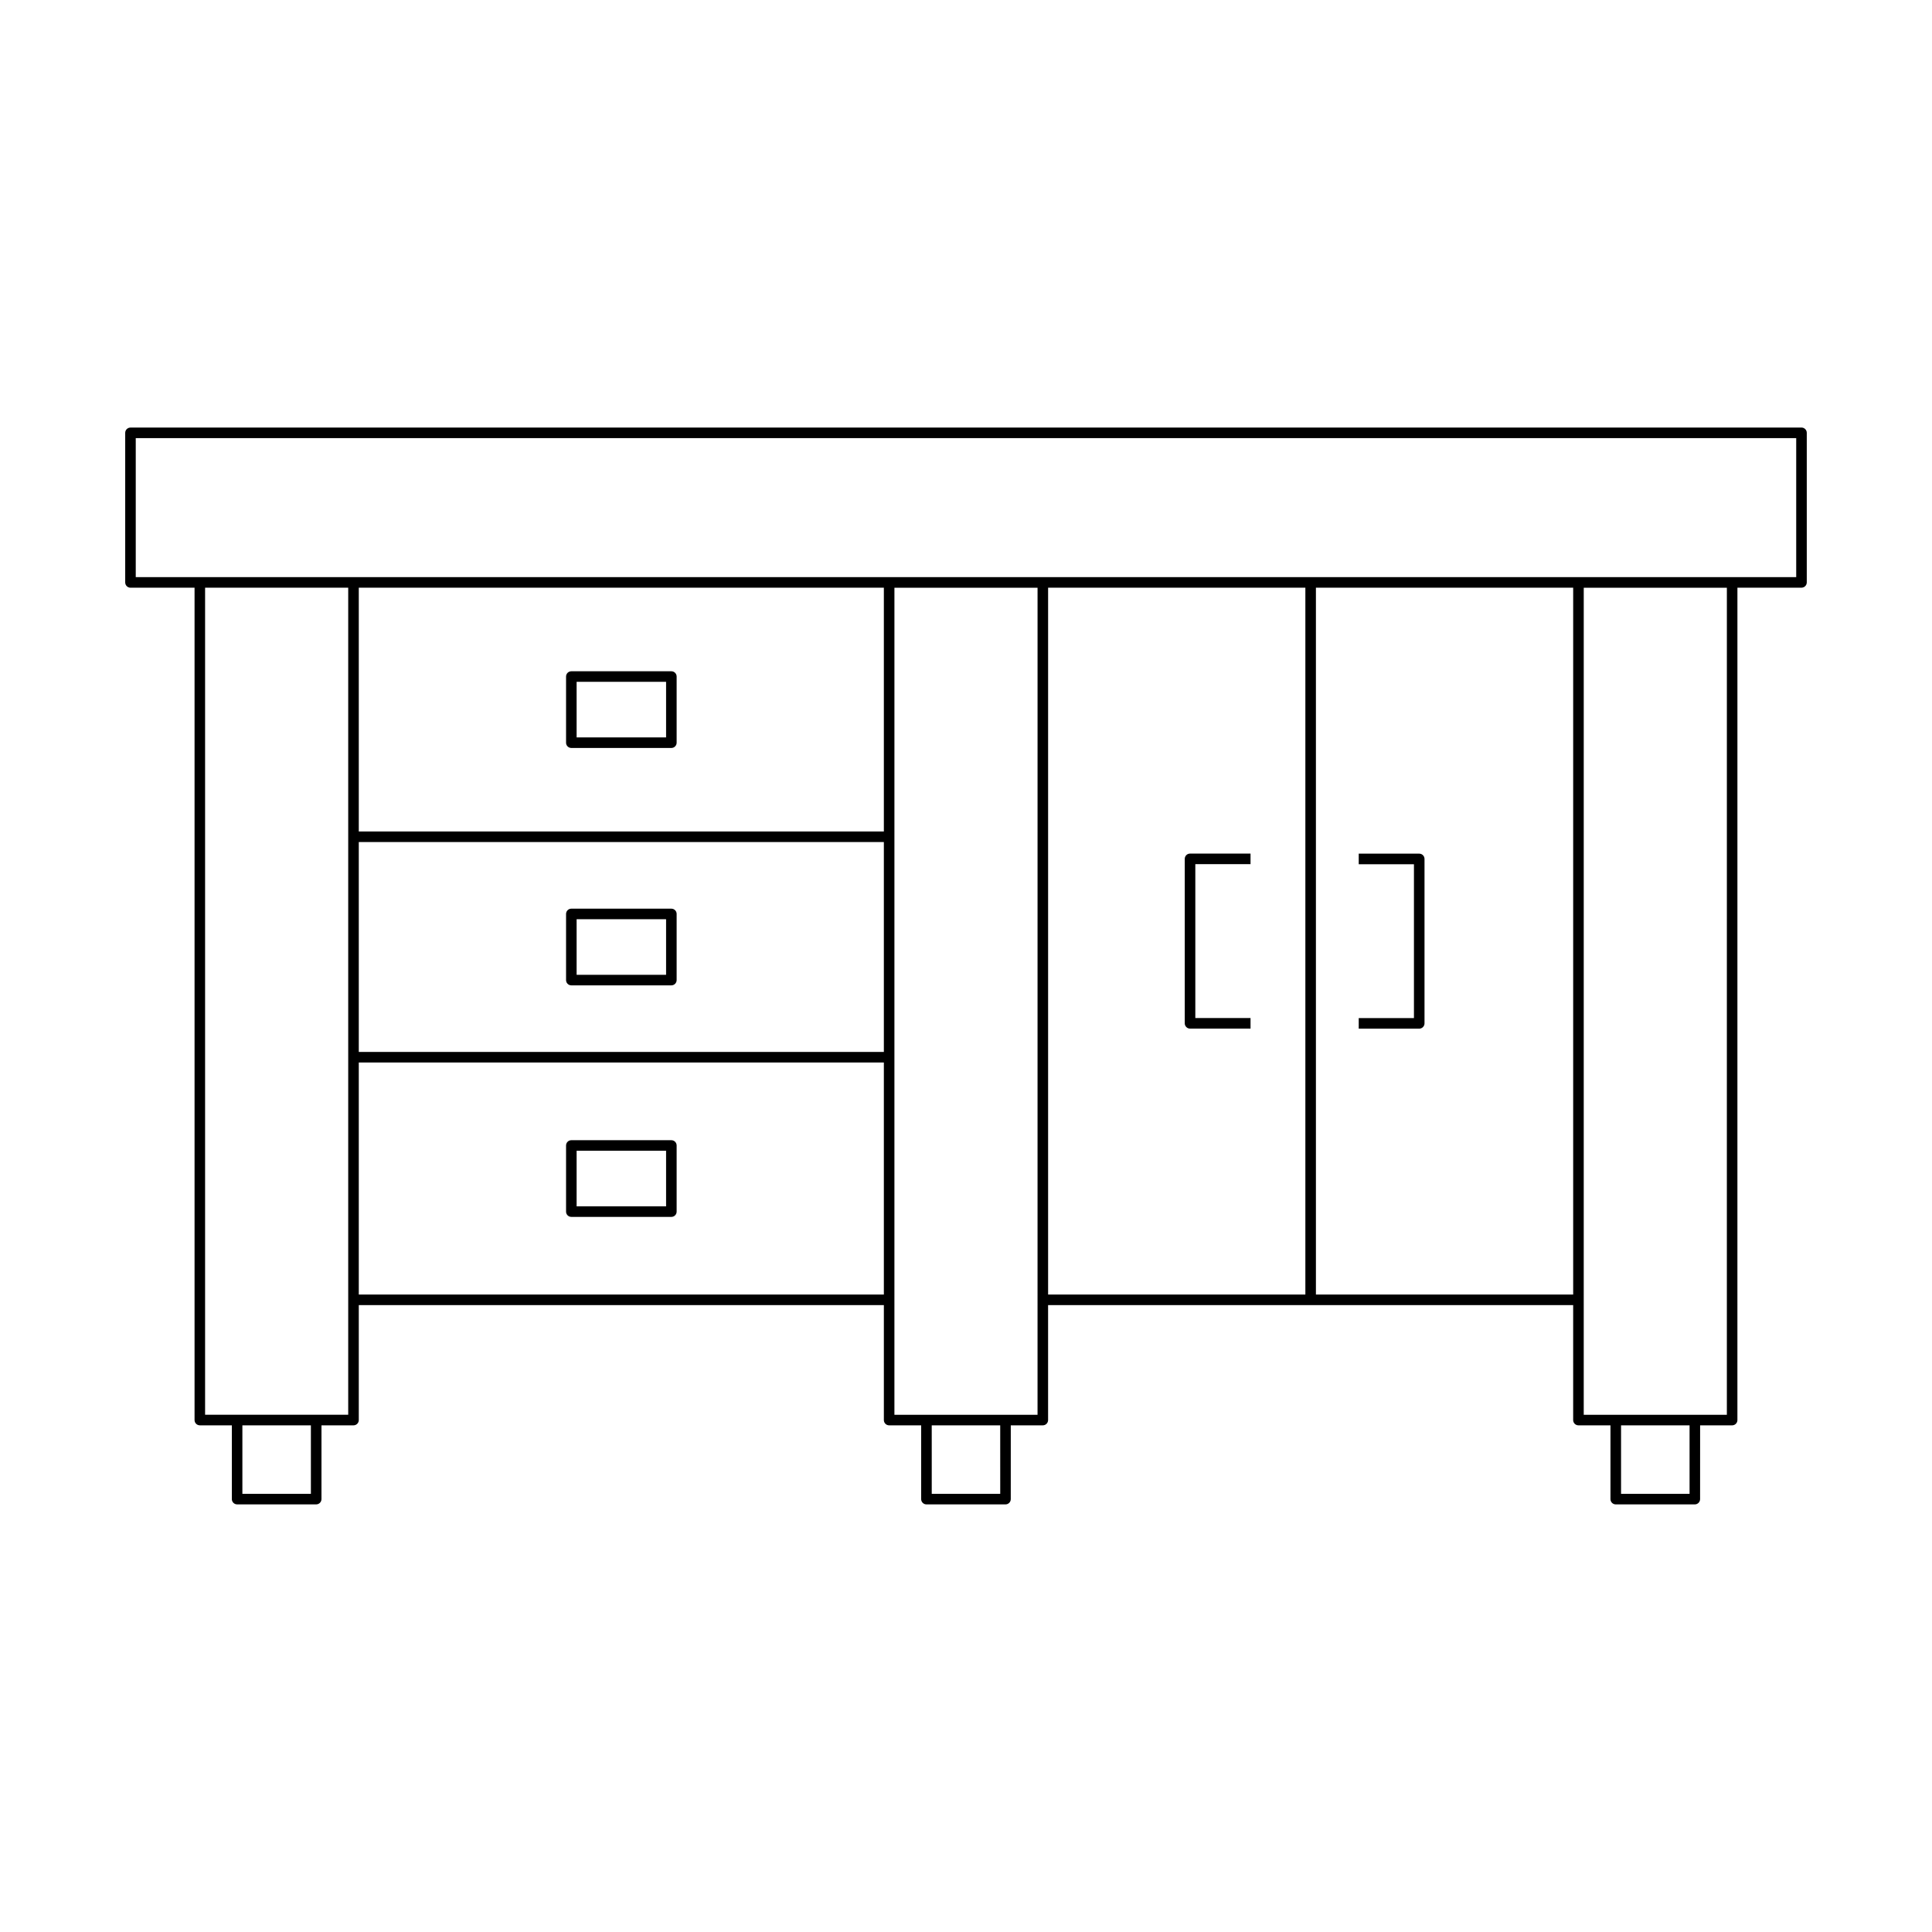 <?xml version="1.0" encoding="UTF-8"?>
<!-- Uploaded to: SVG Repo, www.svgrepo.com, Generator: SVG Repo Mixer Tools -->
<svg fill="#000000" width="800px" height="800px" version="1.1" viewBox="144 144 512 512" xmlns="http://www.w3.org/2000/svg">
 <g>
  <path d="m621.41 257.31h-442.83c-0.77 0-1.398 0.625-1.398 1.398v39.641c0 0.773 0.629 1.398 1.398 1.398h16.98v220.58c0 0.773 0.629 1.398 1.398 1.398h8.484v19.551c0 0.773 0.629 1.398 1.398 1.398h20.953c0.77 0 1.398-0.625 1.398-1.398l0.004-19.547h8.488c0.77 0 1.398-0.625 1.398-1.398v-30.465h139.15v30.465c0 0.773 0.629 1.398 1.398 1.398h8.488v19.551c0 0.773 0.629 1.398 1.398 1.398h20.949c0.77 0 1.398-0.625 1.398-1.398l0.004-19.551h8.488c0.77 0 1.398-0.625 1.398-1.398v-30.465h139.15v30.465c0 0.773 0.629 1.398 1.398 1.398h8.488v19.551c0 0.773 0.629 1.398 1.398 1.398h20.953c0.77 0 1.398-0.625 1.398-1.398l0.008-19.551h8.484c0.77 0 1.398-0.625 1.398-1.398l0.004-220.59h16.98c0.77 0 1.398-0.625 1.398-1.398v-39.641c0-0.773-0.629-1.398-1.402-1.398zm-395.02 282.57h-18.156v-18.152h18.156zm9.891-20.953h-37.93v-219.18h37.93zm141.95-31.863h-139.15v-61.488h139.15zm0-64.285h-139.15v-55.625h139.15zm0-58.426h-139.15v-64.609h139.15zm30.84 175.53h-18.148l-0.004-18.152h18.148zm9.887-20.953h-37.93l0.004-219.18h37.93zm70.977-31.863h-68.176v-187.32h68.176zm70.973 0h-68.176v-187.32h68.176zm30.844 52.816h-18.156v-18.152h18.156zm9.883-20.953h-37.93l0.004-219.18h37.93zm18.379-221.98h-440.04v-36.84h440.04z"/>
  <path d="m459.37 416.59h16.035v-2.801h-14.633v-40.777h14.633v-2.801h-16.035c-0.77 0-1.398 0.625-1.398 1.398v43.574c0 0.781 0.629 1.406 1.398 1.406z"/>
  <path d="m521.51 415.2v-43.574c0-0.773-0.629-1.398-1.398-1.398h-16.035v2.801h14.633v40.777h-14.633v2.801h16.035c0.77-0.008 1.398-0.633 1.398-1.406z"/>
  <path d="m295.41 342.22h26.508c0.77 0 1.398-0.625 1.398-1.398v-17.531c0-0.773-0.629-1.398-1.398-1.398h-26.508c-0.77 0-1.398 0.625-1.398 1.398v17.527c-0.004 0.777 0.625 1.402 1.398 1.402zm1.398-17.527h23.711v14.73h-23.711z"/>
  <path d="m295.41 405.13h26.508c0.77 0 1.398-0.625 1.398-1.398v-17.527c0-0.773-0.629-1.398-1.398-1.398h-26.508c-0.77 0-1.398 0.625-1.398 1.398v17.527c-0.004 0.773 0.625 1.398 1.398 1.398zm1.398-17.527h23.711v14.73h-23.711z"/>
  <path d="m295.41 466.49h26.508c0.77 0 1.398-0.625 1.398-1.398v-17.527c0-0.773-0.629-1.398-1.398-1.398h-26.508c-0.77 0-1.398 0.625-1.398 1.398v17.527c-0.004 0.773 0.625 1.398 1.398 1.398zm1.398-17.527h23.711v14.73h-23.711z"/>
 </g>
</svg>